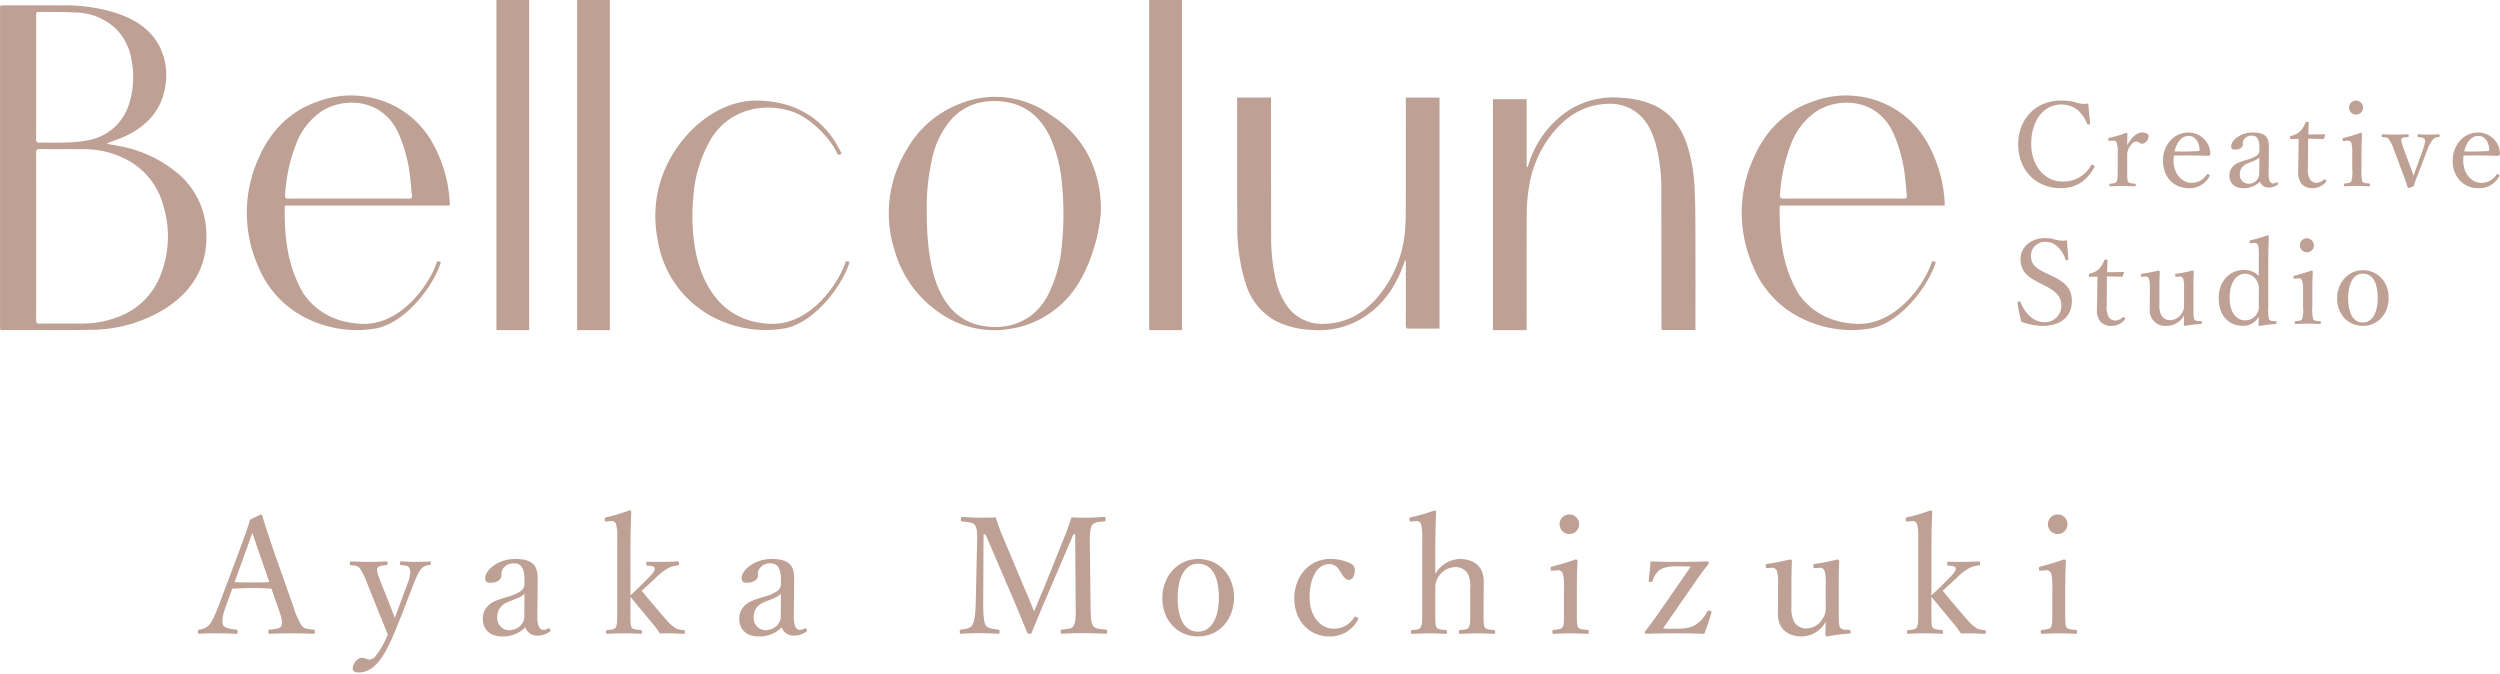 <svg id="レイヤー_1" data-name="レイヤー 1" xmlns="http://www.w3.org/2000/svg" viewBox="0 0 640 172.522">
  <g>
    <g>
      <path d="M69.485,150.694c-1.42-.084-3.215-.168-4.8-.168-1.712,0-3.383.084-5.219.168l-1.671,4.592c-.876,2.38-1.041,3.799-.668,4.716.376.836,1.796,1.003,3.34,1.168.252.043.376.127.376.544,0,.46-.081.544-.416.544-1.544-.084-3.591-.127-5.092-.127-1.463,0-2.923,0-4.259.127-.335,0-.416-.084-.416-.544,0-.416.081-.5.416-.544a3.841,3.841,0,0,0,2.38-1.084c.792-.836,1.544-2.547,2.504-4.968l4.968-13.235c2.047-5.552,2.464-6.72,3.091-8.851L66.689,131.74a.399.399,0,0,1,.457.333c.795,2.591,1.463,4.676,3.299,10.019l4.716,13.359a19.319,19.319,0,0,0,2.047,4.676c.668.836,1.42.919,2.921,1.044.376.043.46.127.46.544,0,.46-.084.544-.46.544-1.669-.084-3.924-.127-5.592-.127-1.587,0-3.799.043-5.468.127-.292,0-.376-.084-.376-.544,0-.416.084-.5.376-.544,1.376-.124,2.712-.208,3.004-1.044.335-.917,0-2.085-.792-4.3Zm-2.923-8.559c-.96-2.715-1.42-4.175-1.961-5.72-.544,1.544-1.087,3.048-2.047,5.676l-2.504,6.931c1.46.084,3.088.084,4.635.084,1.376,0,2.964,0,4.256-.084Z" style="fill: #bfa094"/>
      <path d="M102.905,157.206c-1.003,2.504-1.839,4.632-2.672,6.471-2.255,5.052-4.803,8.472-8.351,8.472-1.252,0-1.585-.457-1.585-1.041,0-1.128,1.125-2.715,2.336-2.715.836,0,1.212.46,2.044.46a2.08,2.08,0,0,0,1.504-.96,21.127,21.127,0,0,0,3.091-5.471c-.627-1.585-1.171-2.921-2.088-5.133l-3.091-7.723a18.749,18.749,0,0,0-2.004-4.092c-.457-.584-1.128-.711-2.212-.792-.252,0-.333-.043-.333-.46,0-.419.081-.503.333-.503,1.379.043,3.132.127,4.427.127,1.293,0,3.172-.043,4.592-.127.249,0,.333.084.333.503,0,.416-.084.46-.333.46-1.003.081-2.004.165-2.296.749-.295.544.208,1.963,1.084,4.135l2.172,5.427c.541,1.42.833,2.128,1.209,3.256.335-1.003.627-1.796,1.212-3.34l2.004-5.387a9.079,9.079,0,0,0,.752-3.088,2.063,2.063,0,0,0-.208-.96c-.292-.627-.96-.711-2.088-.792-.251,0-.335-.084-.335-.46,0-.419.084-.503.335-.503,1.168.043,2.629.127,3.756.127,1.171,0,2.339-.043,3.424-.127.292,0,.376.043.376.503,0,.376-.084.416-.376.46a2.753,2.753,0,0,0-1.879.749c-.709.627-1.252,1.839-2.169,4.092Z" style="fill: #bfa094"/>
      <path d="M137.56,157.666c-.041,2.588.587,3.589,1.587,3.589a2.021,2.021,0,0,0,1.128-.376c.168-.084.376-.084.544.208.208.335.165.46-.084.627a5.309,5.309,0,0,1-3.175,1.003,3.141,3.141,0,0,1-3.088-2.131,7.817,7.817,0,0,1-5.887,2.339c-3.756,0-4.968-2.423-4.968-4.3a4.483,4.483,0,0,1,1.42-3.632c1.087-1.087,2.504-1.463,5.011-2.255a10.274,10.274,0,0,0,3.256-1.42,2.259,2.259,0,0,0,.96-1.628v-1.168c0-3.007-.836-4.3-2.631-4.3a3.315,3.315,0,0,0-2.545.96,2.544,2.544,0,0,0-.711,2.128c0,1.128-1.212,1.879-2.88,1.879-.919,0-1.295-.419-1.295-1.212,0-1.92,3.132-4.884,7.723-4.884,5.679,0,5.763,2.88,5.72,6.052Zm-3.296-5.72c-.46.625-1.212,1.001-3.632,1.92-2.38.836-3.34,2.212-3.34,4.175a3.105,3.105,0,0,0,2.88,3.296c2.42,0,4.048-1.628,4.048-3.548Z" style="fill: #bfa094"/>
      <path d="M161.392,152.406c.711-.671,1.379-1.255,2.172-2.047l2.336-2.336c1.295-1.295,1.879-2.047,1.671-2.672-.168-.46-1.003-.503-1.796-.544-.251,0-.333-.043-.333-.544,0-.376.081-.46.333-.46,1.252.043,2.796.043,4.008.043s2.588-.084,3.716-.127c.252,0,.333.084.333.503,0,.46-.081.541-.333.541a6.192,6.192,0,0,0-2.42.668,14.74,14.74,0,0,0-3.299,2.591l-2.044,1.877c-.627.584-.96.876-1.463,1.336,2.172,2.631,4.384,5.26,6.555,7.723a10.088,10.088,0,0,0,2.212,1.92,5.636,5.636,0,0,0,1.92.419c.292.041.376.084.376.5,0,.376-.084.46-.376.46-.917,0-2.38-.127-3.296-.127-.96,0-1.712,0-2.715.043-.5-.711-.833-1.252-1.376-1.92-2.212-2.672-3.967-4.76-6.179-7.475V156.246c0,2.42-.041,3.632.252,4.3.292.584,1.168.625,2.38.752.249.041.333.165.333.5,0,.376-.084.46-.333.46-1.42-.084-2.799-.127-4.092-.127-1.336,0-3.048.043-4.427.127-.292,0-.376-.084-.376-.46,0-.335.084-.46.376-.5,1.087-.127,1.879-.127,2.172-.752.335-.711.335-1.92.335-4.259V137.711a11.185,11.185,0,0,0-.292-3.467,1.151,1.151,0,0,0-1.379-.836l-.96.084c-.416.043-.544,0-.584-.541,0-.376.084-.46.46-.544a43.564,43.564,0,0,0,5.887-1.752c.208,0,.457.124.457.292-.124,2.964-.208,6.136-.208,10.019Z" style="fill: #bfa094"/>
      <path d="M203.214,157.666c-.041,2.588.587,3.589,1.587,3.589a2.021,2.021,0,0,0,1.128-.376c.168-.084.376-.084.544.208.208.335.165.46-.084.627a5.309,5.309,0,0,1-3.175,1.003,3.141,3.141,0,0,1-3.088-2.131,7.817,7.817,0,0,1-5.887,2.339c-3.756,0-4.968-2.423-4.968-4.3a4.483,4.483,0,0,1,1.42-3.632c1.087-1.087,2.504-1.463,5.011-2.255a10.274,10.274,0,0,0,3.256-1.42,2.259,2.259,0,0,0,.96-1.628v-1.168c0-3.007-.836-4.3-2.631-4.3a3.315,3.315,0,0,0-2.545.96,2.544,2.544,0,0,0-.711,2.128c0,1.128-1.212,1.879-2.88,1.879-.919,0-1.295-.419-1.295-1.212,0-1.92,3.132-4.884,7.723-4.884,5.679,0,5.763,2.88,5.72,6.052Zm-3.296-5.72c-.46.625-1.212,1.001-3.632,1.92-2.38.836-3.34,2.212-3.34,4.175a3.105,3.105,0,0,0,2.88,3.296c2.42,0,4.048-1.628,4.048-3.548Z" style="fill: #bfa094"/>
      <path d="M272.364,137.792c.711-1.712,1.295-3.34,1.923-5.344,1.417.084,2.545.084,3.84.084,1.293,0,3.172-.084,4.508-.208.335,0,.416.124.416.627,0,.416-.081.5-.416.541-1.587.168-2.547.168-3.088,1.003-.584.96-.584,2.796-.544,5.344l.168,14.819c.084,4.132.124,4.635.625,5.511.46.792,1.628.836,3.215,1.001.292.043.416.127.416.544s-.124.544-.416.544c-1.796-.127-4.132-.168-5.76-.168-1.712,0-3.759.041-5.427.168-.208,0-.292-.127-.292-.544s.084-.5.292-.544c1.504-.165,2.588-.165,3.048-1.001.541-.919.541-2.756.5-5.511l-.124-17.867h-.46l-6.263,14.652c-1.92,4.427-3.048,7.183-4.34,10.314-.084.333-.168.5-.711.5-.416,0-.46-.168-.584-.5-1.336-3.259-2.42-5.93-3.964-9.519l-6.639-15.447h-.5l-.084,17.867c0,2.464.124,4.592.668,5.427.46.792,1.836.919,3.088,1.084.376.043.419.127.419.544s-.084.544-.419.544c-1.544-.127-3.088-.168-4.632-.168s-3.299.041-4.759.168c-.292,0-.376-.127-.376-.544s.084-.5.376-.544c1.128-.165,2.296-.249,2.796-1.125.627-.919.836-2.799.919-5.387l.333-14.819c.084-2.672.084-4.427-.46-5.344-.584-.792-1.877-.836-3.296-1.003-.292-.041-.376-.084-.376-.541,0-.503.168-.627.376-.627,1.587.124,3.38.208,4.592.208,1.336,0,2.339,0,3.967-.084a46.24,46.24,0,0,0,1.709,4.759l5.763,13.694c.876,2.004,1.504,3.548,2.336,5.636.879-2.004,1.379-3.424,2.339-5.595Z" style="fill: #bfa094"/>
      <path d="M315.919,152.947c0,5.468-3.675,9.979-9.184,9.979-5.387,0-9.186-4.216-9.186-9.811,0-5.427,3.799-10.019,9.186-10.019C312.079,143.095,315.919,147.271,315.919,152.947Zm-14.446.084c0,5.092,1.628,8.683,5.262,8.683,3.548,0,5.3-3.883,5.3-8.683,0-5.135-1.628-8.724-5.3-8.724C303.185,144.307,301.473,148.147,301.473,153.031Z" style="fill: #bfa094"/>
      <path d="M345.244,144.015c.836.333,1.587.833,1.587,1.836,0,1.42-.503,2.588-1.587,2.588-1.003,0-1.671-1.42-2.296-2.339a3.029,3.029,0,0,0-2.547-1.709c-3.296,0-5.135,3.632-5.135,8.556,0,5.26,3.215,7.975,5.887,7.975a5.893,5.893,0,0,0,5.468-2.839c.211-.292.419-.252.752-.041.335.208.376.373.252.625a8.009,8.009,0,0,1-7.264,4.259c-5.303,0-9.019-4.092-9.019-9.77,0-5.592,3.843-10.06,9.103-10.06A11.517,11.517,0,0,1,345.244,144.015Z" style="fill: #bfa094"/>
      <path d="M367.441,146.935a7.432,7.432,0,0,1,6.431-3.84c1.417,0,5.968.5,5.968,5.803,0,2.296-.041,3.548-.041,4.632V156.246c0,2.42-.043,3.632.292,4.3.292.625,1.168.625,2.296.752.249.041.376.165.376.5,0,.376-.084.46-.419.46-1.336-.043-2.964-.127-4.173-.127-1.42,0-2.883.084-4.3.127-.335,0-.419-.084-.419-.46s.084-.46.419-.5c1.084-.127,1.877-.127,2.169-.752.376-.711.335-1.963.335-4.3v-5.511a8.111,8.111,0,0,0-.419-3.424,3.527,3.527,0,0,0-3.505-2.128,5.267,5.267,0,0,0-5.011,5.592V156.246c0,2.42-.041,3.632.251,4.3.249.541,1.128.625,2.38.752.292.041.376.124.376.5,0,.333-.084.46-.376.46-1.379-.043-2.799-.127-4.051-.127-1.376,0-3.088.084-4.508.127-.251,0-.335-.084-.335-.46,0-.335.084-.46.335-.5,1.128-.127,1.879-.127,2.212-.752.376-.711.376-1.963.376-4.3V137.711a12.429,12.429,0,0,0-.292-3.424,1.133,1.133,0,0,0-1.336-.879l-1.128.084c-.416.043-.5.043-.541-.541,0-.376.041-.46.5-.544a52.046,52.046,0,0,0,5.887-1.712c.249,0,.457.124.457.292-.124,3.088-.208,6.012-.208,9.979Z" style="fill: #bfa094"/>
      <path d="M400.376,150.318a12.542,12.542,0,0,0-.292-3.467,1.242,1.242,0,0,0-1.504-.833l-1.044.081c-.416.043-.544.043-.584-.541,0-.419.084-.46.5-.544,1.46-.376,4.175-1.168,5.887-1.796.251,0,.5.127.5.376-.124,3.007-.168,5.303-.168,7.264v5.303c0,2.464,0,3.716.292,4.384.335.584,1.255.584,2.423.709.249.043.333.127.333.46,0,.46-.084.544-.333.544-1.336-.043-2.964-.127-4.216-.127-1.295,0-3.091.084-4.384.127-.292,0-.376-.084-.376-.544,0-.333.084-.46.376-.46,1.044-.124,1.877-.168,2.253-.709.376-.711.335-2.004.335-4.384Zm3.881-16.115a2.504,2.504,0,1,1-5.008,0,2.504,2.504,0,1,1,5.008,0Z" style="fill: #bfa094"/>
      <path d="M425.742,160.878c.919.084,2.004.084,3.088.084,3.34,0,4.635-.541,5.72-1.376a9.078,9.078,0,0,0,2.507-3.007c.165-.249.249-.292.5-.249.416,0,.625.165.584.416a57.219,57.219,0,0,1-1.836,5.511c-2.339-.084-4.843-.127-7.18-.127-2.507,0-5.219.043-7.723.127-.252,0-.335-.208-.335-.544,1.084-1.336,2.044-2.629,3.799-5.135l7.972-11.523c-1.041-.041-2.296-.081-3.421-.081-2.464,0-3.759.376-4.635,1.001a5.638,5.638,0,0,0-1.712,2.715c-.124.292-.251.333-.625.292-.295-.043-.419-.168-.376-.46.208-1.587.376-3.299.457-4.803,2.423.084,4.759.127,7.055.127s5.011-.043,7.515-.127c.168,0,.376.376.376.544-1.003,1.295-2.088,2.672-3.675,4.968Z" style="fill: #bfa094"/>
      <path d="M473.388,161.254c.292.043.376.127.376.503,0,.373-.084.457-.376.457a46.065,46.065,0,0,0-5.636.711.491.491,0,0,1-.46-.419c.043-1.209.084-2.212.084-3.34a7.104,7.104,0,0,1-6.304,3.759c-1.46,0-5.928-.544-5.928-5.763,0-1.544.041-2.796.041-4.384V149.607a11.527,11.527,0,0,0-.249-3.296,1.252,1.252,0,0,0-1.336-.96l-1.003.081c-.416.043-.541-.041-.584-.5,0-.46.043-.5.5-.584,1.712-.251,4.051-.709,5.763-1.128a.459.459,0,0,1,.46.419c-.127,2.837-.127,5.26-.127,7.137v4.259a8.654,8.654,0,0,0,.5,3.756,3.497,3.497,0,0,0,3.383,2.088,4.895,4.895,0,0,0,4.008-2.336,4.73,4.73,0,0,0,.876-3.215V149.607a11.718,11.718,0,0,0-.251-3.296,1.181,1.181,0,0,0-1.293-.96l-1.084.081c-.419.043-.503-.041-.544-.5,0-.46.041-.5.46-.584a49.187,49.187,0,0,0,5.72-1.128.427.427,0,0,1,.457.419c-.124,2.88-.124,5.26-.124,7.137v5.595c0,2.672,0,3.464.292,4.132s.96.668,1.628.711Z" style="fill: #bfa094"/>
      <path d="M494.443,152.406c.711-.671,1.379-1.255,2.172-2.047l2.336-2.336c1.295-1.295,1.879-2.047,1.671-2.672-.168-.46-1.003-.503-1.796-.544-.252,0-.333-.043-.333-.544,0-.376.081-.46.333-.46,1.252.043,2.796.043,4.008.043s2.588-.084,3.716-.127c.252,0,.333.084.333.503,0,.46-.081.541-.333.541a6.192,6.192,0,0,0-2.42.668,14.74,14.74,0,0,0-3.299,2.591l-2.044,1.877c-.627.584-.96.876-1.463,1.336,2.172,2.631,4.384,5.26,6.555,7.723a10.089,10.089,0,0,0,2.212,1.92,5.636,5.636,0,0,0,1.92.419c.292.041.376.084.376.5,0,.376-.084.46-.376.46-.917,0-2.38-.127-3.296-.127-.96,0-1.712,0-2.715.043-.5-.711-.833-1.252-1.376-1.92-2.212-2.672-3.967-4.76-6.179-7.475V156.246c0,2.42-.041,3.632.251,4.3.292.584,1.168.625,2.38.752.249.041.333.165.333.5,0,.376-.084.46-.333.46-1.42-.084-2.799-.127-4.092-.127-1.336,0-3.048.043-4.427.127-.292,0-.376-.084-.376-.46,0-.335.084-.46.376-.5,1.087-.127,1.879-.127,2.172-.752.335-.711.335-1.92.335-4.259V137.711a11.185,11.185,0,0,0-.292-3.467,1.151,1.151,0,0,0-1.379-.836l-.96.084c-.416.043-.544,0-.584-.541,0-.376.084-.46.46-.544a43.564,43.564,0,0,0,5.887-1.752c.208,0,.457.124.457.292-.124,2.964-.208,6.136-.208,10.019Z" style="fill: #bfa094"/>
      <path d="M525.394,150.318a12.542,12.542,0,0,0-.292-3.467,1.242,1.242,0,0,0-1.504-.833l-1.044.081c-.416.043-.544.043-.584-.541,0-.419.084-.46.5-.544,1.46-.376,4.175-1.168,5.887-1.796.252,0,.5.127.5.376-.124,3.007-.168,5.303-.168,7.264v5.303c0,2.464,0,3.716.292,4.384.335.584,1.255.584,2.423.709.249.043.333.127.333.46,0,.46-.084.544-.333.544-1.336-.043-2.964-.127-4.216-.127-1.295,0-3.091.084-4.384.127-.292,0-.376-.084-.376-.544,0-.333.084-.46.376-.46,1.044-.124,1.877-.168,2.253-.709.376-.711.335-2.004.335-4.384Zm3.881-16.115a2.504,2.504,0,0,1-5.008,0,2.504,2.504,0,1,1,5.008,0Z" style="fill: #bfa094"/>
    </g>
    <path d="M269.126,29.521a24.157,24.157,0,0,0-23.815-2.789,26.333,26.333,0,0,0-13.182,11.566,31.139,31.139,0,0,0-3.258,25.321A28.907,28.907,0,0,0,240.396,79.988a24.318,24.318,0,0,0,17.912,4.239,24.868,24.868,0,0,0,14.811-7.767c5.947-6.263,8.702-17.649,8.702-23.094C281.821,46.101,279.252,35.975,269.126,29.521ZM271.877,62.313a34.463,34.463,0,0,1-3.813,13.626c-3.696,6.643-10.305,8.597-16.52,7.486-5.617-1.004-9.124-4.613-11.334-9.69-1.966-4.518-2.943-11.101-2.943-18.918a56.935,56.935,0,0,1,1.408-14.452,22.297,22.297,0,0,1,4.76-9.687c3.447-3.848,7.887-5.168,12.893-4.715,6.22.562,10.262,4.111,12.751,9.677a36.851,36.851,0,0,1,2.803,11.66A77.097,77.097,0,0,1,271.877,62.313Z" style="fill: #bfa094"/>
    <path d="M294.195,84.508h8.385V0h-8.385Z" style="fill: #bfa094"/>
    <path d="M147.738,84.508H156.123V0h-8.385Z" style="fill: #bfa094"/>
    <path d="M127.083,84.508h8.385V0H127.083Z" style="fill: #bfa094"/>
    <path d="M433.859,49.14A43,43,0,0,0,431.86,36.955c-1.553-4.583-4.258-8.189-8.809-10.181a23.544,23.544,0,0,0-8.002-1.748,21.445,21.445,0,0,0-13.501,3.24,25.465,25.465,0,0,0-10.161,13.585c-.11.316-.233.628-.35.942l-.219-.055V25.392h-8.619V84.508h8.625c0-.394-0-.744-0-1.095 0-9.594-.036-19.189.026-28.783a43.737,43.737,0,0,1,.58-6.78,28.766,28.766,0,0,1,6.155-13.896c3.578-4.34,8.011-7.133,13.787-7.359a11.383,11.383,0,0,1,7.257,1.944c2.874,2.038,4.291,5.013,5.221,8.269a44.561,44.561,0,0,1,1.44,12.184c.037,11.452.033,22.904.048,34.357 0.0.376.034.752.052,1.128h8.648v-1.068c0-7.57.017-15.14-.007-22.711C434.019,56.845,434.013,52.989,433.859,49.14Z" style="fill: #bfa094"/>
    <path d="M359.889,26.134q0,13.561-.005,27.122c-.002,1.552-.015,3.108-.122,4.655a30.112,30.112,0,0,1-7.167,18.236c-3.509,4.042-7.856,6.558-13.335,6.725a10.916,10.916,0,0,1-9.714-4.449,19.022,19.022,0,0,1-3.069-7.304A49.922,49.922,0,0,1,325.41,60.299q-.041-17.139-.023-34.277c-0-.351,0-.702,0-1.046h-8.65c-.016.232-.037.397-.037.562.011,10.649-.018,21.299.054,31.947a47.702,47.702,0,0,0,2.165,15.165,15.989,15.989,0,0,0,7.619,9.485,22.195,22.195,0,0,0,9.122,2.309,21.48,21.48,0,0,0,13.435-3.197c5.128-3.289,8.298-8.053,10.275-13.706.1-.286.197-.572.295-.859l.224.053 0.0.967c0,5.186.012,10.372-.014,15.558-.004.692.196.92.89.883,1.024-.055,2.053-.014,3.079-.014h4.675V24.984H359.889Z" style="fill: #bfa094"/>
    <path d="M217.278,66.98c-.223-.05-.331-.062-.517-.103-.186-.041-.27.095-.331.289-1.571,5.003-8.884,16.356-19.543,15.728-6.205-.366-11.142-2.907-14.649-8.056-2.886-4.238-4.141-9.054-4.697-14.074a50.031,50.031,0,0,1-.046-10.353A34.108,34.108,0,0,1,181.49,36.499a16.411,16.411,0,0,1,9.944-8.205,18.553,18.553,0,0,1,10.348-.03c5.065,1.185,10.686,6.89,12.567,11.051.226.499.476.29.753.205.457-.141.393-.269-.052-.969-.446-.7-5.35-12.799-21.509-12.799-9.363,0-18.497,7.184-23.061,16.988a30.442,30.442,0,0,0-2.16,18.334,26.982,26.982,0,0,0,12.537,19.145,29.009,29.009,0,0,0,20.312,3.798c7.705-1.719,14.444-11.042,16.234-16.624C217.488,67.126,217.464,67.021,217.278,66.98Z" style="fill: #bfa094"/>
    <path d="M102.111,27.744a24.246,24.246,0,0,0-20.787-1.739C74.083,28.501,69.164,33.635,66.188,40.544a33.847,33.847,0,0,0-.134,27.553A25.506,25.506,0,0,0,78.731,81.599c.246.119.493.231.74.342.272.12.527.259.805.372a27.595,27.595,0,0,0,2.729.941,28.47,28.47,0,0,0,13.537.765c7.705-1.719,14.444-11.042,16.234-16.624.086-.268.062-.372-.124-.413-.224-.05-.331-.062-.517-.103-.186-.041-.27.095-.331.289-1.571,5.003-8.884,16.356-19.543,15.728-6.034-.356-10.991-2.726-14.485-7.592a31.127,31.127,0,0,1-2.006-3.993c-2.468-5.864-2.955-12.054-2.873-18.325a1.617,1.617,0,0,1,.112-.367h42.11c.015-.258.036-.391.028-.523a34.854,34.854,0,0,0-4.211-15.124A23.496,23.496,0,0,0,102.111,27.744Zm2.512,23.095c-5.149-.025-10.299-.013-15.448-.013-5.095-0-10.191-.015-15.286.016-.768.005-.967-.212-.904-.968A42.629,42.629,0,0,1,75.759,36.993,17.576,17.576,0,0,1,82.297,28.509c5.508-3.564,15.331-3.564,19.611,5.378a37.828,37.828,0,0,1,3.125,11.871c.173,1.396.246,2.805.416,4.202C105.532,50.651,105.309,50.842,104.624,50.839Z" style="fill: #bfa094"/>
    <path d="M455.708,52.619h42.11c.015-.258.036-.391.028-.523a34.854,34.854,0,0,0-4.211-15.124,23.496,23.496,0,0,0-8.825-9.227,24.246,24.246,0,0,0-20.787-1.739c-7.241,2.496-12.16,7.63-15.137,14.539a33.847,33.847,0,0,0-.134,27.553A25.506,25.506,0,0,0,461.43,81.599c.246.119.493.231.74.342.272.12.527.259.805.372a27.595,27.595,0,0,0,2.729.941,28.47,28.47,0,0,0,13.537.765c7.705-1.719,14.444-11.042,16.234-16.624.086-.268.062-.372-.124-.413-.224-.05-.331-.062-.517-.103-.186-.041-.27.095-.331.289-1.571,5.003-8.884,16.356-19.543,15.728-6.034-.356-10.991-2.726-14.485-7.592a31.127,31.127,0,0,1-2.006-3.993c-2.468-5.864-2.955-12.054-2.873-18.325A1.618,1.618,0,0,1,455.708,52.619ZM458.458,36.993a17.576,17.576,0,0,1,6.538-8.484c5.508-3.564,15.331-3.564,19.611,5.378a37.828,37.828,0,0,1,3.125,11.871c.173,1.396.246,2.805.416,4.202.084.69-.139.881-.824.878-5.149-.025-10.299-.013-15.448-.013-5.095-0-10.191-.015-15.286.016-.768.005-.967-.212-.904-.968A42.629,42.629,0,0,1,458.458,36.993Z" style="fill: #bfa094"/>
    <path d="M44.735,43.76a32.28,32.28,0,0,0-14.382-6.399c-.951-.189-1.909-.347-2.863-.52l-.008-.177c.18-.07.361-.139.541-.211,1.583-.633,3.225-1.149,4.738-1.92,5.147-2.621,8.659-6.558,9.551-12.45a16.285,16.285,0,0,0-1.612-10.464c-2.248-4.148-5.96-6.495-10.255-8.044A42.873,42.873,0,0,0,15.904,1.378C10.924,1.358,5.943,1.373.963,1.373A3.755,3.755,0,0,1,.586,1.372c-.423-.043-.606.143-.579.564.014.225.001.452.001.678q-0,40.306,0,80.612c0,.226.019.454-.002.678-.044.47.173.615.62.595.602-.027,1.207-.006,1.811-.007,6.867-.011,13.735.071,20.6-.061A36.274,36.274,0,0,0,42.245,79.038c7.533-4.802,11.259-11.61,10.512-20.639A20.495,20.495,0,0,0,44.735,43.76ZM9.262,19.755q-0-7.843 0-15.686c0-1.018.002-1.029,1.048-1.018,2.993.033,5.99-.018,8.976.137A15.326,15.326,0,0,1,29.836,7.538a14.444,14.444,0,0,1,3.816,7.725,22.728,22.728,0,0,1-.435,10.745A13.475,13.475,0,0,1,22.291,35.95a34.836,34.836,0,0,1-5.616.539c-2.185.089-4.377-.002-6.565.034-.661.011-.864-.191-.861-.856C9.273,30.363,9.262,25.059,9.262,19.755ZM40.978,70.73a18.265,18.265,0,0,1-9.405,9.846,25.634,25.634,0,0,1-10.986,2.247c-3.496.022-6.993-.01-10.489.02-.678.006-.848-.225-.847-.872q.029-10.784.012-21.568c-0-7.089.01-14.177-.015-21.266-.003-.733.145-.99.948-.98,3.823.051,7.648-.023,11.47.045a23.162,23.162,0,0,1,11.197,2.894,18.637,18.637,0,0,1,8.909,11.402A26.904,26.904,0,0,1,40.978,70.73Z" style="fill: #bfa094"/>
    <g>
      <path d="M535.077,31.49c.03.208-.059.3-.3.36a.353.353,0,0,1-.479-.211,9.382,9.382,0,0,0-2.55-3.599,7.032,7.032,0,0,0-4.021-1.29c-4.47,0-7.74,3.989-7.74,10.111,0,5.427,3.332,9.6,7.951,9.6a7.997,7.997,0,0,0,7.38-4.14c.119-.151.241-.211.6-.032a.353.353,0,0,1,.211.541c-1.712,3.091-4.292,5.341-8.61,5.341-6.301,0-10.86-4.589-10.86-11.25,0-6.512,4.589-11.19,10.95-11.19a15.054,15.054,0,0,1,3.659.449,6.821,6.821,0,0,0,3.332.33C534.718,28.07,534.899,29.93,535.077,31.49Z" style="fill: #bfa094"/>
      <path d="M540.124,36.05c-.27.03-.389.03-.419-.33,0-.33.059-.36.36-.449a27.514,27.514,0,0,0,4.2-1.26c.181,0,.36.089.36.238-.03.871-.059,1.742-.059,2.88.93-1.558,2.19-3.21,3.81-3.21.901,0,1.65.36,1.65.871a2.057,2.057,0,0,1-1.531,2.009c-.63,0-1.079-.568-1.65-.568-.449,0-.901.297-1.439,1.02a3.911,3.911,0,0,0-.841,2.58v3.54c0,1.769-.03,2.669.211,3.091.238.479.868.479,1.769.568.151,0,.211.062.211.33,0,.27-.059.33-.211.33-.99-.03-2.19-.089-3.091-.089-.928,0-2.22.059-3.21.089-.178,0-.238-.059-.238-.33,0-.268.059-.3.238-.33.811-.089,1.382-.089,1.59-.568.3-.511.3-1.382.3-3.091V39.079a6.746,6.746,0,0,0-.238-2.428.888.888,0,0,0-1.022-.66Z" style="fill: #bfa094"/>
      <path d="M556.422,40.999c0,3.81,2.458,5.793,4.438,5.793a4.531,4.531,0,0,0,4.081-2.101.308.308,0,0,1,.241-.149c.119,0,.511.208.511.449,0,.089-.032.119-.151.3a5.691,5.691,0,0,1-5.219,2.88c-3.932,0-6.601-2.969-6.601-7.02,0-3.929,2.702-7.231,6.571-7.231A5.609,5.609,0,0,1,565.841,39.23a.686.686,0,0,1-.149.511.525.525,0,0,1-.481.149c-2.94-.089-6.06-.119-8.7-.059A8.446,8.446,0,0,0,556.422,40.999Zm6.39-2.339c.238,0,.33-.211.297-.479-.149-1.59-.96-3.391-2.818-3.391-1.771,0-3.061,1.59-3.602,3.959A58.544,58.544,0,0,0,562.812,38.659Z" style="fill: #bfa094"/>
      <path d="M580.769,44.39c-.03,1.861.422,2.58,1.141,2.58a1.447,1.447,0,0,0,.811-.27c.119-.059.268-.059.389.151.149.241.119.33-.059.449a3.824,3.824,0,0,1-2.282.719,2.252,2.252,0,0,1-2.217-1.528,5.625,5.625,0,0,1-4.232,1.679c-2.699,0-3.57-1.742-3.57-3.091a3.222,3.222,0,0,1,1.02-2.61c.782-.779,1.801-1.049,3.602-1.62a7.385,7.385,0,0,0,2.339-1.02,1.625,1.625,0,0,0,.69-1.171v-.838c0-2.161-.6-3.091-1.89-3.091a2.388,2.388,0,0,0-1.831.69,1.833,1.833,0,0,0-.508,1.531c0,.809-.871,1.349-2.071,1.349-.66,0-.93-.3-.93-.871,0-1.379,2.25-3.51,5.552-3.51,4.081,0,4.14,2.071,4.11,4.351Zm-2.369-4.11c-.33.452-.871.719-2.61,1.382-1.709.598-2.401,1.59-2.401,2.999a2.231,2.231,0,0,0,2.071,2.369A2.684,2.684,0,0,0,578.37,44.479Z" style="fill: #bfa094"/>
      <path d="M586.569,35.601c-.241,0-.3-.03-.3-.392,0-.3.03-.389.33-.449a4.483,4.483,0,0,0,2.309-1.23,6.799,6.799,0,0,0,1.26-2.069c.089-.181.149-.27.479-.27.362,0,.392.089.392.3-.03.838-.092,2.039-.092,2.94,1.201,0,2.91-.03,4.14-.059.151,0,.181.03.151.178l-.27.841a.327.327,0,0,1-.3.211c-1.079-.062-2.669-.092-3.781-.092l-.059,7.472a4.96,4.96,0,0,0,.6,3.029,1.904,1.904,0,0,0,1.59.782,2.824,2.824,0,0,0,1.89-.811.324.324,0,0,1,.479.089c.181.241.241.33.059.511a4.457,4.457,0,0,1-3.269,1.59,3.787,3.787,0,0,1-2.91-1.02,4.575,4.575,0,0,1-.93-3.272c0-1.379.059-2.729.059-4.138l.062-4.17Z" style="fill: #bfa094"/>
      <path d="M602.173,39.111a8.901,8.901,0,0,0-.211-2.491.889.889,0,0,0-1.079-.6l-.749.059c-.3.03-.392.03-.422-.389,0-.3.062-.33.36-.389,1.052-.27,3.002-.841,4.232-1.29.178,0,.36.089.36.268-.089,2.161-.122,3.81-.122,5.222v3.81a10.256,10.256,0,0,0,.211,3.15c.241.419.901.419,1.742.508.178.03.238.089.238.33,0,.33-.059.389-.238.389-.96-.03-2.131-.089-3.031-.089-.93,0-2.22.059-3.15.089-.208,0-.27-.059-.27-.389,0-.241.062-.33.27-.33.752-.089,1.349-.119,1.62-.508a8.584,8.584,0,0,0,.241-3.15Zm2.791-11.582a1.8,1.8,0,1,1-1.801-1.798A1.911,1.911,0,0,1,604.964,27.529Z" style="fill: #bfa094"/>
      <path d="M616.992,42.529c.36.99.571,1.531.871,2.461.33-.96.538-1.471.898-2.52l1.412-3.9c.538-1.471.779-2.52.538-2.94-.208-.392-.809-.452-1.62-.541-.149-.03-.208-.059-.208-.36s.059-.36.238-.36c.841.059,1.89.089,2.702.089.841,0,1.679-.03,2.431-.089.238,0,.297.059.297.36s-.059.33-.297.36a2.138,2.138,0,0,0-1.471.66,9.714,9.714,0,0,0-1.471,2.821l-2.099,5.519c-.63,1.531-.901,2.28-1.32,3.54-1.052.481-1.171.511-1.29.511a.3.3,0,0,1-.241-.151c-.389-1.26-.719-2.28-1.349-3.87l-2.071-5.549a11.391,11.391,0,0,0-1.439-2.999c-.392-.422-.782-.422-1.56-.481-.181-.03-.241-.059-.241-.36s.059-.36.241-.36c.99.059,2.22.089,3.15.089s2.28-.03,3.299-.089c.181,0,.241.059.241.36s-.059.36-.211.36c-.779.03-1.439.089-1.65.511-.181.389.178,1.349.749,2.969Z" style="fill: #bfa094"/>
      <path d="M630.581,40.999c0,3.81,2.458,5.793,4.438,5.793a4.531,4.531,0,0,0,4.081-2.101.308.308,0,0,1,.241-.149c.119,0,.511.208.511.449,0,.089-.032.119-.151.3a5.691,5.691,0,0,1-5.219,2.88c-3.932,0-6.601-2.969-6.601-7.02,0-3.929,2.702-7.231,6.571-7.231A5.609,5.609,0,0,1,640,39.23a.686.686,0,0,1-.149.511.525.525,0,0,1-.481.149c-2.94-.089-6.06-.119-8.7-.059A8.446,8.446,0,0,0,630.581,40.999Zm6.39-2.339c.238,0,.33-.211.297-.479-.149-1.59-.96-3.391-2.818-3.391-1.771,0-3.061,1.59-3.602,3.959A58.544,58.544,0,0,0,636.971,38.659Z" style="fill: #bfa094"/>
      <path d="M521.908,72.325c-2.999-1.531-4.649-2.999-4.649-6.03,0-2.88,2.458-5.338,6.358-5.338a8.398,8.398,0,0,1,2.642.419,7.326,7.326,0,0,0,2.91.149c.03,1.501.208,3.242.33,4.8,0,.151-.059.241-.36.3-.27.03-.33-.059-.36-.208-.992-2.791-2.85-4.5-5.1-4.5a3.55,3.55,0,0,0-3.751,3.718c0,1.471.719,2.791,3.359,4.051l1.531.719c3.51,1.65,5.582,3.15,5.582,6.661,0,3.48-2.282,6.36-7.531,6.36a16.656,16.656,0,0,1-5.4-1.049,39.967,39.967,0,0,1-.99-4.83c0-.151.03-.3.3-.362.33-.059.419.03.481.181,1.228,3.059,3.51,5.1,5.939,5.1a4.17,4.17,0,0,0,4.5-4.229c0-2.431-1.439-3.691-4.378-5.192Z" style="fill: #bfa094"/>
      <path d="M535.056,70.856c-.241,0-.3-.032-.3-.392,0-.3.03-.389.33-.449a4.464,4.464,0,0,0,2.309-1.23,6.799,6.799,0,0,0,1.26-2.069c.089-.181.149-.27.479-.27.362,0,.392.089.392.3-.03.838-.092,2.039-.092,2.94,1.201,0,2.912-.03,4.14-.059.151,0,.181.03.151.178l-.27.841a.33.33,0,0,1-.3.211c-1.079-.062-2.669-.092-3.781-.092l-.059,7.472a4.96,4.96,0,0,0,.6,3.029,1.907,1.907,0,0,0,1.59.782,2.824,2.824,0,0,0,1.89-.811.324.324,0,0,1,.479.089c.181.241.241.33.059.511a4.457,4.457,0,0,1-3.269,1.59,3.791,3.791,0,0,1-2.91-1.02,4.575,4.575,0,0,1-.93-3.272c0-1.379.059-2.729.059-4.138l.062-4.173Z" style="fill: #bfa094"/>
      <path d="M563.434,82.225c.211.03.27.089.27.36s-.059.33-.27.33a32.938,32.938,0,0,0-4.048.511.353.353,0,0,1-.33-.3c.03-.871.059-1.59.059-2.401a5.104,5.104,0,0,1-4.53,2.702,3.952,3.952,0,0,1-4.262-4.14c0-1.111.03-2.009.03-3.15V73.855a8.3,8.3,0,0,0-.178-2.369.903.903,0,0,0-.96-.692l-.719.062c-.3.03-.392-.032-.422-.362,0-.33.03-.36.36-.419,1.23-.178,2.912-.508,4.14-.809a.327.327,0,0,1,.33.3c-.089,2.039-.089,3.778-.089,5.13v3.059a6.234,6.234,0,0,0,.36,2.702,2.511,2.511,0,0,0,2.431,1.498,3.514,3.514,0,0,0,2.88-1.679,3.388,3.388,0,0,0,.63-2.309V73.855a8.4,8.4,0,0,0-.181-2.369.85.85,0,0,0-.93-.692l-.779.062c-.3.03-.36-.032-.389-.362,0-.33.03-.36.33-.419a35.418,35.418,0,0,0,4.11-.809.309.309,0,0,1,.33.3c-.092,2.069-.092,3.778-.092,5.13v4.019c0,1.92,0,2.491.211,2.969.211.481.69.481,1.171.511Z" style="fill: #bfa094"/>
      <path d="M578.248,65.304a9.405,9.405,0,0,0-.178-2.491.902.902,0,0,0-1.022-.598l-.779.059c-.3.03-.389.03-.389-.33-.03-.36.059-.389.33-.452a35.558,35.558,0,0,0,4.289-1.26c.151,0,.33.122.33.241-.089,2.131-.149,4.321-.149,7.139V78.655a8.904,8.904,0,0,0,.208,3.061c.211.449.66.449,1.111.479l.541.03c.208,0,.268.059.268.33,0,.3-.059.36-.268.389a40.919,40.919,0,0,0-4.081.481c-.181,0-.27-.089-.27-.3.03-.782.059-1.32.059-2.009a4.808,4.808,0,0,1-3.959,2.309c-4.021,0-6.301-2.94-6.301-7.05,0-4.2,2.55-7.261,6.601-7.261a5.089,5.089,0,0,1,3.659,1.531Zm0,9.03a3.731,3.731,0,0,0-.571-2.547,3.399,3.399,0,0,0-2.88-1.712c-2.518,0-4.019,2.58-4.019,6.212,0,3.629,1.709,5.728,3.989,5.728a3.353,3.353,0,0,0,2.88-1.528,3.073,3.073,0,0,0,.6-2.372Z" style="fill: #bfa094"/>
      <path d="M589.582,74.366a8.901,8.901,0,0,0-.211-2.491.889.889,0,0,0-1.079-.6l-.749.059c-.3.03-.392.03-.422-.389,0-.3.062-.33.36-.389,1.052-.27,3.002-.841,4.232-1.29.178,0,.36.089.36.268-.089,2.161-.122,3.81-.122,5.222v3.81a10.256,10.256,0,0,0,.211,3.15c.241.419.901.419,1.742.508.178.03.238.089.238.33,0,.33-.059.389-.238.389-.96-.03-2.131-.089-3.031-.089-.93,0-2.22.059-3.15.089-.208,0-.27-.059-.27-.389,0-.241.062-.33.27-.33.752-.089,1.349-.119,1.62-.508a8.584,8.584,0,0,0,.241-3.15Zm2.791-11.582a1.8,1.8,0,1,1-1.801-1.798A1.911,1.911,0,0,1,592.373,62.784Z" style="fill: #bfa094"/>
      <path d="M611.497,76.254c0,3.932-2.639,7.172-6.598,7.172-3.87,0-6.601-3.031-6.601-7.05,0-3.9,2.731-7.201,6.601-7.201C608.739,69.174,611.497,72.176,611.497,76.254Zm-10.379.062c0,3.659,1.171,6.239,3.781,6.239,2.55,0,3.81-2.791,3.81-6.239,0-3.691-1.171-6.271-3.81-6.271C602.349,70.045,601.118,72.806,601.118,76.316Z" style="fill: #bfa094"/>
    </g>
  </g>
</svg>
